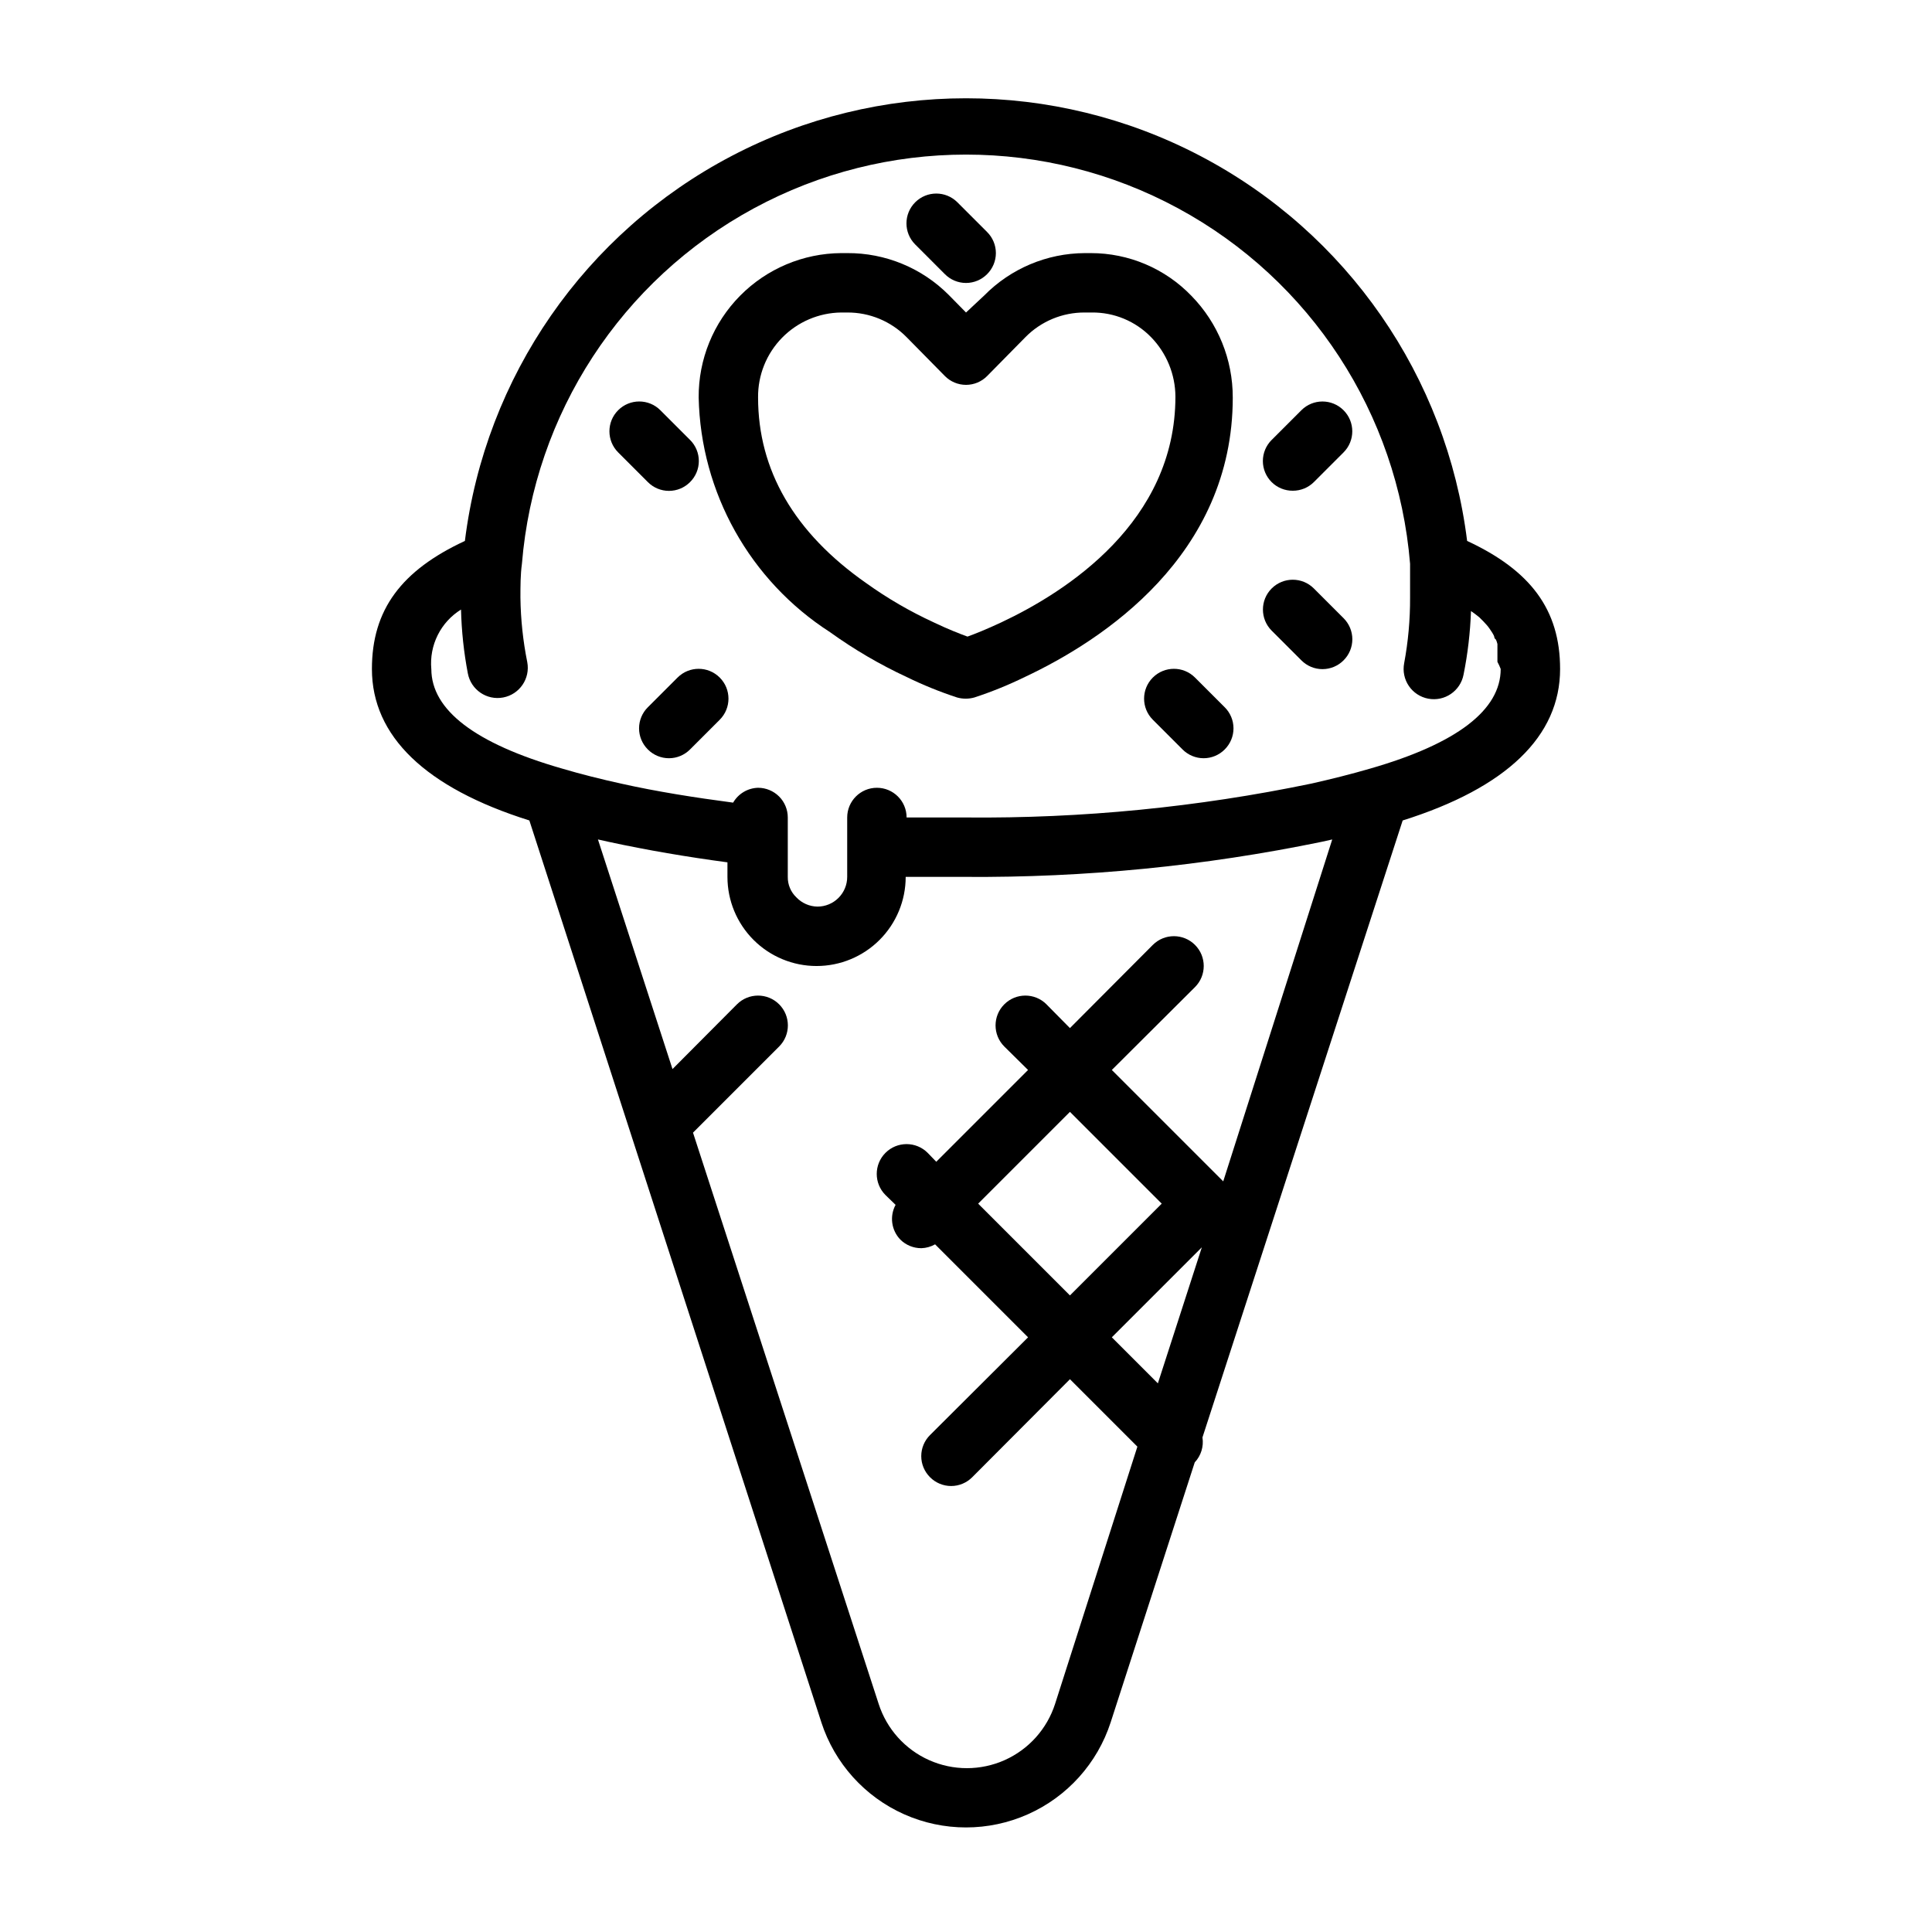 <?xml version="1.0" encoding="UTF-8"?>
<!-- Uploaded to: ICON Repo, www.svgrepo.com, Generator: ICON Repo Mixer Tools -->
<svg fill="#000000" width="800px" height="800px" version="1.1" viewBox="144 144 512 512" xmlns="http://www.w3.org/2000/svg">
 <g>
  <path d="m557.44 321.28c0-15.742-7.871-26.137-24.641-33.93l0.004 0.004c-5.418-43.555-31.848-81.684-70.727-102.04-38.879-20.359-85.27-20.359-124.15 0-38.879 20.355-65.309 58.484-70.723 102.04-16.77 7.793-24.641 18.184-24.641 33.926 0 17.789 14.168 31.488 41.723 40.148l77.383 239h-0.004c3.527 10.867 11.504 19.727 21.941 24.375s22.355 4.648 32.797 0c10.438-4.648 18.41-13.508 21.938-24.375l22.277-68.879v-0.004c1.668-1.77 2.422-4.211 2.047-6.613l53.059-163.5c27.551-8.66 41.719-22.355 41.719-40.148zm-299.14 0c-0.273-3.094 0.316-6.207 1.707-8.988 1.387-2.777 3.523-5.117 6.168-6.754 0.137 5.68 0.742 11.34 1.809 16.926 0.828 4.348 5.019 7.199 9.367 6.375 4.348-0.828 7.203-5.019 6.379-9.367-1.133-5.625-1.738-11.344-1.812-17.082 0-3.07 0-6.062 0.395-8.973v-0.004c3.254-39.762 26.367-75.195 61.453-94.195 35.082-19 77.387-19 112.47 0s58.195 54.434 61.449 94.195v8.973 0.004c0.023 5.836-0.504 11.66-1.574 17.395-0.395 2.09 0.055 4.25 1.25 6.004 1.195 1.758 3.039 2.969 5.129 3.363 4.348 0.828 8.539-2.027 9.367-6.375 1.117-5.551 1.773-11.188 1.969-16.844l1.102 0.789 1.102 0.867 1.102 1.102 0.867 0.945v-0.004c0.281 0.324 0.543 0.668 0.785 1.023l0.629 0.945v-0.004c0.215 0.324 0.398 0.668 0.555 1.023 0 0 0 0.629 0.473 0.867h-0.004c0.168 0.383 0.301 0.777 0.395 1.18v1.969 0.789 1.34 0.629c0.332 0.609 0.621 1.238 0.867 1.887 0 10.863-11.57 19.758-34.48 26.371-5.117 1.496-10.469 2.832-15.742 4.016-30.082 6.25-60.75 9.262-91.473 8.973h-15.742-0.004c0-4.348-3.523-7.871-7.871-7.871-4.348 0-7.871 3.523-7.871 7.871v15.746c0 2.086-0.832 4.09-2.309 5.566-1.477 1.477-3.477 2.305-5.566 2.305-2.113-0.027-4.129-0.91-5.586-2.441-1.488-1.41-2.316-3.379-2.285-5.43v-15.746c0-2.086-0.828-4.09-2.305-5.566-1.477-1.473-3.481-2.305-5.566-2.305-2.738 0.074-5.242 1.562-6.613 3.938-10.156-1.34-20.152-2.914-29.676-5.039-5.352-1.18-10.707-2.519-15.742-4.016-22.988-6.613-34.562-15.508-34.562-26.371zm204.2 153.27-11.652 36.055-12.203-12.203zm-34.953 12.754-24.324-24.324 24.324-24.324 24.324 24.324zm40.621-30.23-29.523-29.52 22.043-21.965c3.086-3.086 3.086-8.09 0-11.176-3.086-3.086-8.09-3.086-11.18 0l-21.965 22.043-6.219-6.297 0.004-0.004c-3.086-3.086-8.094-3.086-11.18 0-3.086 3.086-3.086 8.094 0 11.18l6.297 6.219-24.324 24.324-2.281-2.363c-3.086-3.086-8.09-3.086-11.18 0-3.086 3.09-3.086 8.094 0 11.18l2.676 2.598h0.004c-1.633 3.016-1.125 6.742 1.258 9.211 1.484 1.473 3.496 2.293 5.59 2.281 1.27-0.043 2.512-0.395 3.621-1.023l24.641 24.641-25.977 25.898h-0.004c-1.488 1.48-2.328 3.492-2.328 5.59 0 2.098 0.84 4.109 2.328 5.59 1.48 1.488 3.492 2.328 5.59 2.328s4.109-0.84 5.59-2.328l25.898-25.977 17.871 17.871-21.809 68.168c-2.137 6.641-6.996 12.062-13.367 14.906s-13.652 2.844-20.023 0-11.23-8.266-13.367-14.906l-49.199-151.38 22.828-22.828c3.086-3.086 3.086-8.094 0-11.18-3.086-3.086-8.094-3.086-11.18 0l-17.082 17.16-19.758-60.852 2.832 0.629c10.156 2.203 20.859 4.016 31.488 5.434v3.859c0 6.262 2.488 12.27 6.918 16.699 4.43 4.43 10.438 6.918 16.699 6.918 6.262 0 12.27-2.488 16.699-6.918 4.43-4.43 6.918-10.438 6.918-16.699h15.742c31.727 0.23 63.391-2.883 94.465-9.289l2.832-0.629z"/>
  <path d="m363.95 311.52c6.383 4.59 13.18 8.57 20.309 11.887 4.332 2.117 8.801 3.934 13.383 5.434 1.492 0.418 3.074 0.418 4.566 0 4.582-1.5 9.051-3.316 13.383-5.434 20.625-9.684 55.105-32.195 55.105-74.074h-0.004c0.02-10.062-3.91-19.727-10.941-26.922-6.981-7.254-16.617-11.344-26.684-11.336h-1.574c-10.043 0.043-19.652 4.094-26.688 11.258l-4.801 4.484-4.566-4.644c-7.121-7.16-16.824-11.16-26.922-11.098h-1.574c-10.086 0.062-19.73 4.129-26.816 11.305-7.09 7.172-11.035 16.867-10.973 26.953 0.539 25.227 13.582 48.531 34.797 62.188zm2.992-84.703h1.574c5.914-0.039 11.594 2.32 15.742 6.535l10.156 10.312c1.477 1.492 3.488 2.328 5.59 2.328 2.098 0 4.109-0.836 5.586-2.328l10.156-10.312c4.148-4.215 9.828-6.574 15.746-6.535h1.812-0.004c5.922-0.074 11.617 2.289 15.746 6.535 4.106 4.215 6.418 9.859 6.453 15.746 0 33.219-28.891 51.719-46.129 59.828-3.856 1.812-7.008 3.07-8.973 3.777-1.969-0.707-5.195-1.969-8.973-3.777l-0.004-0.004c-6.273-2.887-12.258-6.367-17.871-10.391-19.129-13.383-28.652-29.992-28.652-49.199-0.062-5.91 2.223-11.602 6.359-15.824 4.133-4.219 9.773-6.629 15.684-6.691z"/>
  <path d="m486.59 274.05c2.094 0.012 4.106-0.809 5.59-2.285l7.871-7.871c3.09-3.086 3.09-8.09 0-11.176-3.086-3.09-8.09-3.09-11.176 0l-7.871 7.871h-0.004c-1.488 1.477-2.328 3.488-2.328 5.59 0 2.098 0.84 4.109 2.328 5.586 1.488 1.477 3.5 2.297 5.59 2.285z"/>
  <path d="m323.56 323.56-7.871 7.871h-0.004c-1.488 1.477-2.328 3.488-2.328 5.59 0 2.098 0.84 4.109 2.328 5.59 1.48 1.488 3.492 2.328 5.59 2.328 2.102 0 4.113-0.84 5.59-2.328l7.871-7.871v-0.004c3.09-3.086 3.09-8.09 0-11.176-3.086-3.09-8.09-3.09-11.176 0z"/>
  <path d="m394.41 216.66c1.477 1.488 3.488 2.328 5.59 2.328 2.098 0 4.109-0.84 5.586-2.328 1.492-1.48 2.332-3.492 2.332-5.59 0-2.098-0.84-4.113-2.332-5.59l-7.871-7.871c-3.086-3.086-8.09-3.086-11.176 0-3.09 3.086-3.09 8.09 0 11.176z"/>
  <path d="m460.69 323.56c-3.086-3.09-8.09-3.09-11.18 0-3.086 3.086-3.086 8.09 0 11.176l7.875 7.875c1.477 1.488 3.488 2.328 5.59 2.328 2.098 0 4.109-0.84 5.586-2.328 1.492-1.48 2.328-3.492 2.328-5.59 0-2.102-0.836-4.113-2.328-5.59z"/>
  <path d="m488.88 319c1.477 1.488 3.488 2.328 5.586 2.328 2.102 0 4.113-0.84 5.59-2.328 1.492-1.48 2.328-3.492 2.328-5.59s-0.836-4.109-2.328-5.59l-7.871-7.871c-3.086-3.086-8.09-3.086-11.18 0-3.086 3.086-3.086 8.09 0 11.18z"/>
  <path d="m315.69 271.76c1.48 1.492 3.492 2.328 5.59 2.328 2.102 0 4.113-0.836 5.59-2.328 1.492-1.477 2.328-3.488 2.328-5.586 0-2.102-0.836-4.113-2.328-5.59l-7.871-7.871c-3.086-3.09-8.094-3.09-11.18 0-3.086 3.086-3.086 8.09 0 11.176z"/>
 </g>
</svg>